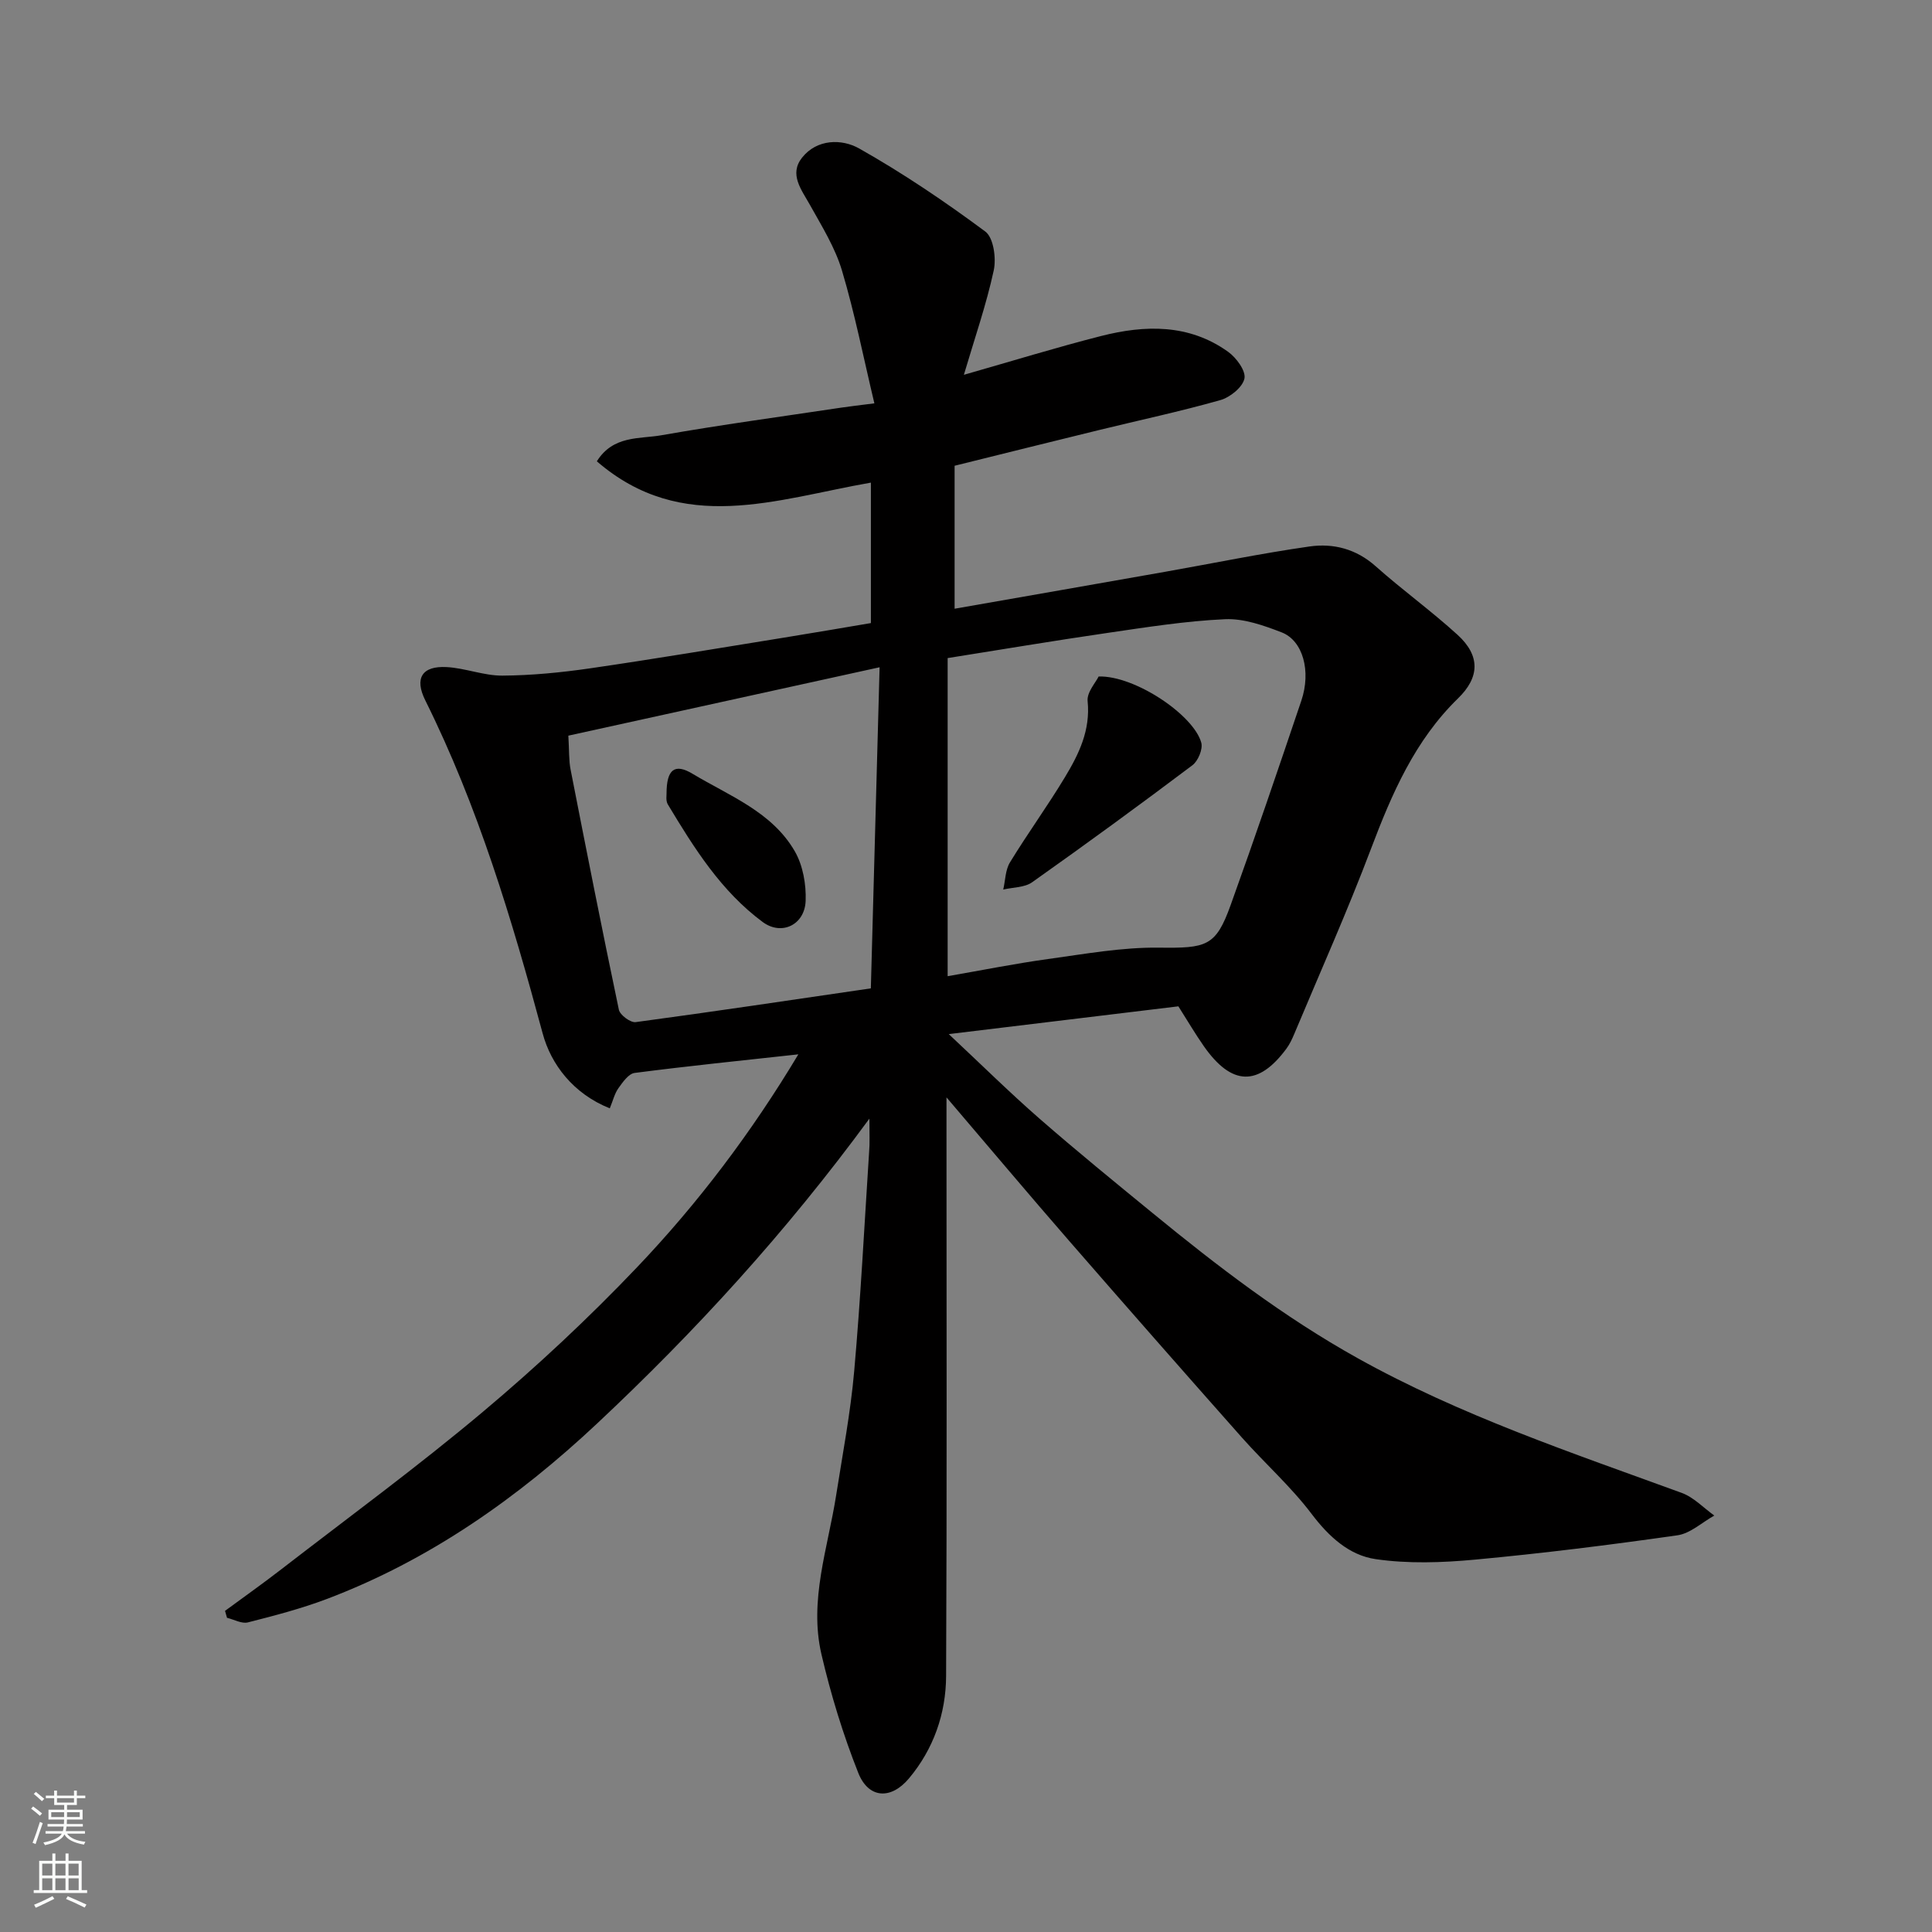<svg enable-background="new 0 0 400 400" viewBox="0 0 400 400" xmlns="http://www.w3.org/2000/svg"><rect x="0" y="0" width="400" height="400" fill="#808080" stroke="none"/><g fill="#010000"><path d="m180 231.6c-17.35 23.65-36.09 44.1-56.35 63.1-16.45 15.43-34.75 28.33-56.06 36.38-5.28 1.99-10.79 3.43-16.27 4.82-1.28.32-2.87-.6-4.32-.95-.14-.48-.28-.96-.41-1.44 3.87-2.85 7.79-5.62 11.59-8.56 13.99-10.81 28.27-21.28 41.8-32.65 11.14-9.36 21.85-19.36 31.88-29.89 12.63-13.26 23.69-27.87 33.43-44.12-11.66 1.28-22.8 2.41-33.9 3.85-1.24.16-2.45 1.89-3.34 3.14-.8 1.11-1.13 2.56-1.8 4.19-7.57-3.02-12.18-9.11-13.9-15.52-6.37-23.64-13.37-46.97-24.31-68.97-2.27-4.57-.65-7.13 4.39-6.87 3.88.2 7.73 1.79 11.58 1.77 6.06-.04 12.16-.64 18.17-1.51 13.41-1.95 26.78-4.2 40.16-6.36 6.1-.98 12.2-2.04 17.97-3.01 0-9.76 0-19.13 0-29.08-19.62 3.43-39 10.92-56.74-4.41 3.38-5.41 8.83-4.6 13.34-5.39 12.39-2.18 24.86-3.86 37.3-5.73 1.77-.27 3.55-.46 6.82-.88-2.23-9.35-4.04-18.55-6.71-27.5-1.42-4.76-4.17-9.17-6.62-13.57-1.77-3.17-4.37-6.35-1.65-9.79 3.11-3.93 8.28-3.92 11.83-1.91 9.07 5.12 17.75 10.99 26.12 17.2 1.71 1.27 2.29 5.54 1.74 8.06-1.54 7.1-3.94 14.01-6.18 21.6 9.92-2.83 19.1-5.66 28.4-8.03 9.11-2.32 18.21-2.53 26.3 3.26 1.7 1.21 3.71 3.95 3.39 5.53-.37 1.81-2.97 3.91-5 4.48-8.29 2.35-16.74 4.15-25.12 6.2-9.77 2.39-19.54 4.82-29.89 7.39v29.6c14.43-2.53 29.02-5.07 43.6-7.65 9.96-1.76 19.88-3.81 29.89-5.24 4.93-.7 9.65.5 13.68 4.09 5.51 4.91 11.53 9.25 16.98 14.22 4.72 4.32 4.57 8.78.08 13.14-8.93 8.7-13.69 19.69-18.01 31.12-4.89 12.94-10.55 25.59-15.9 38.36-.44 1.05-.94 2.12-1.61 3.03-5.83 7.89-11.34 7.74-17.11-.5-1.77-2.53-3.34-5.21-5.27-8.25-15.35 1.86-30.86 3.73-47.54 5.75 6.79 6.35 12.63 12.13 18.81 17.52 7.67 6.69 15.56 13.12 23.44 19.57 13.41 10.99 27.11 21.48 42.36 29.98 21.36 11.91 44.36 19.59 67.15 27.92 2.49.91 4.51 3.1 6.74 4.69-2.54 1.41-4.96 3.71-7.65 4.09-13.94 1.99-27.93 3.74-41.96 5.04-6.79.63-13.81.87-20.52-.11-5.49-.8-9.7-4.67-13.26-9.38-4.28-5.65-9.66-10.44-14.39-15.76-12.02-13.56-23.99-27.18-35.88-40.85-8.3-9.54-16.44-19.22-25.31-29.61v5.82c0 38 .1 76-.08 114-.04 7.79-2.6 15.1-7.68 21.17-3.74 4.47-8.38 4.2-10.5-1.12-3.15-7.95-5.69-16.23-7.63-24.57-2.6-11.17 1.33-21.98 3.04-32.89 1.34-8.56 2.98-17.09 3.74-25.71 1.34-15.11 2.11-30.26 3.09-45.4.16-1.82.06-3.64.06-6.9zm16.2-29.49c7.31-1.27 14.01-2.62 20.77-3.55 7.62-1.05 15.3-2.45 22.94-2.36 9.88.12 11.79-.21 14.88-8.81 5.06-14.05 9.87-28.19 14.64-42.33 2.06-6.11.33-12.44-4.09-14.14-3.73-1.44-7.85-2.9-11.72-2.72-8.14.37-16.25 1.66-24.34 2.84-11.07 1.61-22.1 3.47-33.08 5.21zm-15.9 2.52c.6-22.02 1.19-43.64 1.81-66.48-22.12 4.86-43.44 9.54-64.44 14.16.19 3.13.09 5.11.46 7 3.25 16.6 6.52 33.19 10 49.74.23 1.1 2.41 2.71 3.47 2.57 16-2.15 31.96-4.54 48.7-6.99z"/><path d="m227.46 140.06c7.51-.22 19.68 7.98 21.25 13.7.37 1.33-.66 3.8-1.84 4.68-10.94 8.24-22.01 16.32-33.19 24.23-1.56 1.1-3.96 1.03-5.97 1.5.44-1.89.43-4.05 1.39-5.62 3.64-5.97 7.78-11.65 11.39-17.65 2.88-4.77 5.3-9.72 4.69-15.74-.19-1.82 1.67-3.83 2.28-5.1z"/><path d="m138 164.31c0-5.04 1.7-6.32 5.38-4.11 7.64 4.59 16.47 7.88 21.19 16.08 1.67 2.91 2.36 6.83 2.23 10.24-.19 4.95-4.96 7.27-8.88 4.38-8.62-6.37-14.23-15.34-19.66-24.37-.46-.78-.23-1.96-.26-2.22z"/></g><path d="m6.44 374.46.42-.45c.65.47 1.27.95 1.85 1.44l-.45.49c-.65-.56-1.25-1.06-1.82-1.48m.93 7.33-.63-.26c.55-1.36 1.05-2.8 1.52-4.33.19.1.38.19.59.27-.46 1.29-.95 2.73-1.48 4.32m-.38-10.38.44-.42c.43.34 1.01.82 1.74 1.44l-.49.49c-.53-.51-1.09-1.01-1.69-1.51m2.5.35h1.72v-1.04h.59v1.04h3.52v-1.04h.59v1.04h1.75v.53h-1.75v1.42h-2.03v.97h3.22v2.03h-3.24c0 .35-.01.66-.03.93h3.32v.53h-3.37c-.03.27-.08.58-.15.94h3.96v.53h-3.71c.67.92 1.93 1.48 3.79 1.68-.13.24-.23.44-.29.59-2.13-.38-3.48-1.08-4.04-2.12-.43.97-1.77 1.72-4.03 2.23-.09-.19-.2-.37-.33-.55 2.1-.42 3.37-1.03 3.81-1.83h-3.36v-.53h3.58c.08-.29.13-.61.16-.94h-3.33v-.53h3.39c.02-.27.04-.58.04-.93h-3.23v-2.03h3.25v-.97h-2.07v-1.42h-1.73zm1.12 3.44v1h2.65c.01-.3.02-.44.01-.4v-.25-.35zm1.19-2h3.52v-.91h-3.52zm4.71 2h-2.63v.59c0 .15-.01.28-.01.4h2.64z" fill="#fafbfa"/><path d="m13.56 383.74h.63v1.52h2.72v6.07h1.13v.6h-11.06v-.6h1.13v-6.07h2.73v-1.52h.63v1.52h2.1v-1.52zm-2.69 8.83.38.56c-1.24.63-2.53 1.25-3.85 1.85-.1-.21-.21-.42-.34-.63 1.36-.55 2.63-1.15 3.81-1.78m-2.13-4.27h2.1v-2.45h-2.1zm0 3.04h2.1v-2.46h-2.1zm2.72-3.04h2.1v-2.45h-2.1zm0 3.04h2.1v-2.46h-2.1zm6.07 3.6c-1.41-.71-2.7-1.3-3.86-1.78l.35-.56c1.45.62 2.75 1.19 3.88 1.72zm-1.25-9.09h-2.1v2.45h2.1zm-2.09 5.49h2.1v-2.46h-2.1z" fill="#fafbfa"/></svg>
